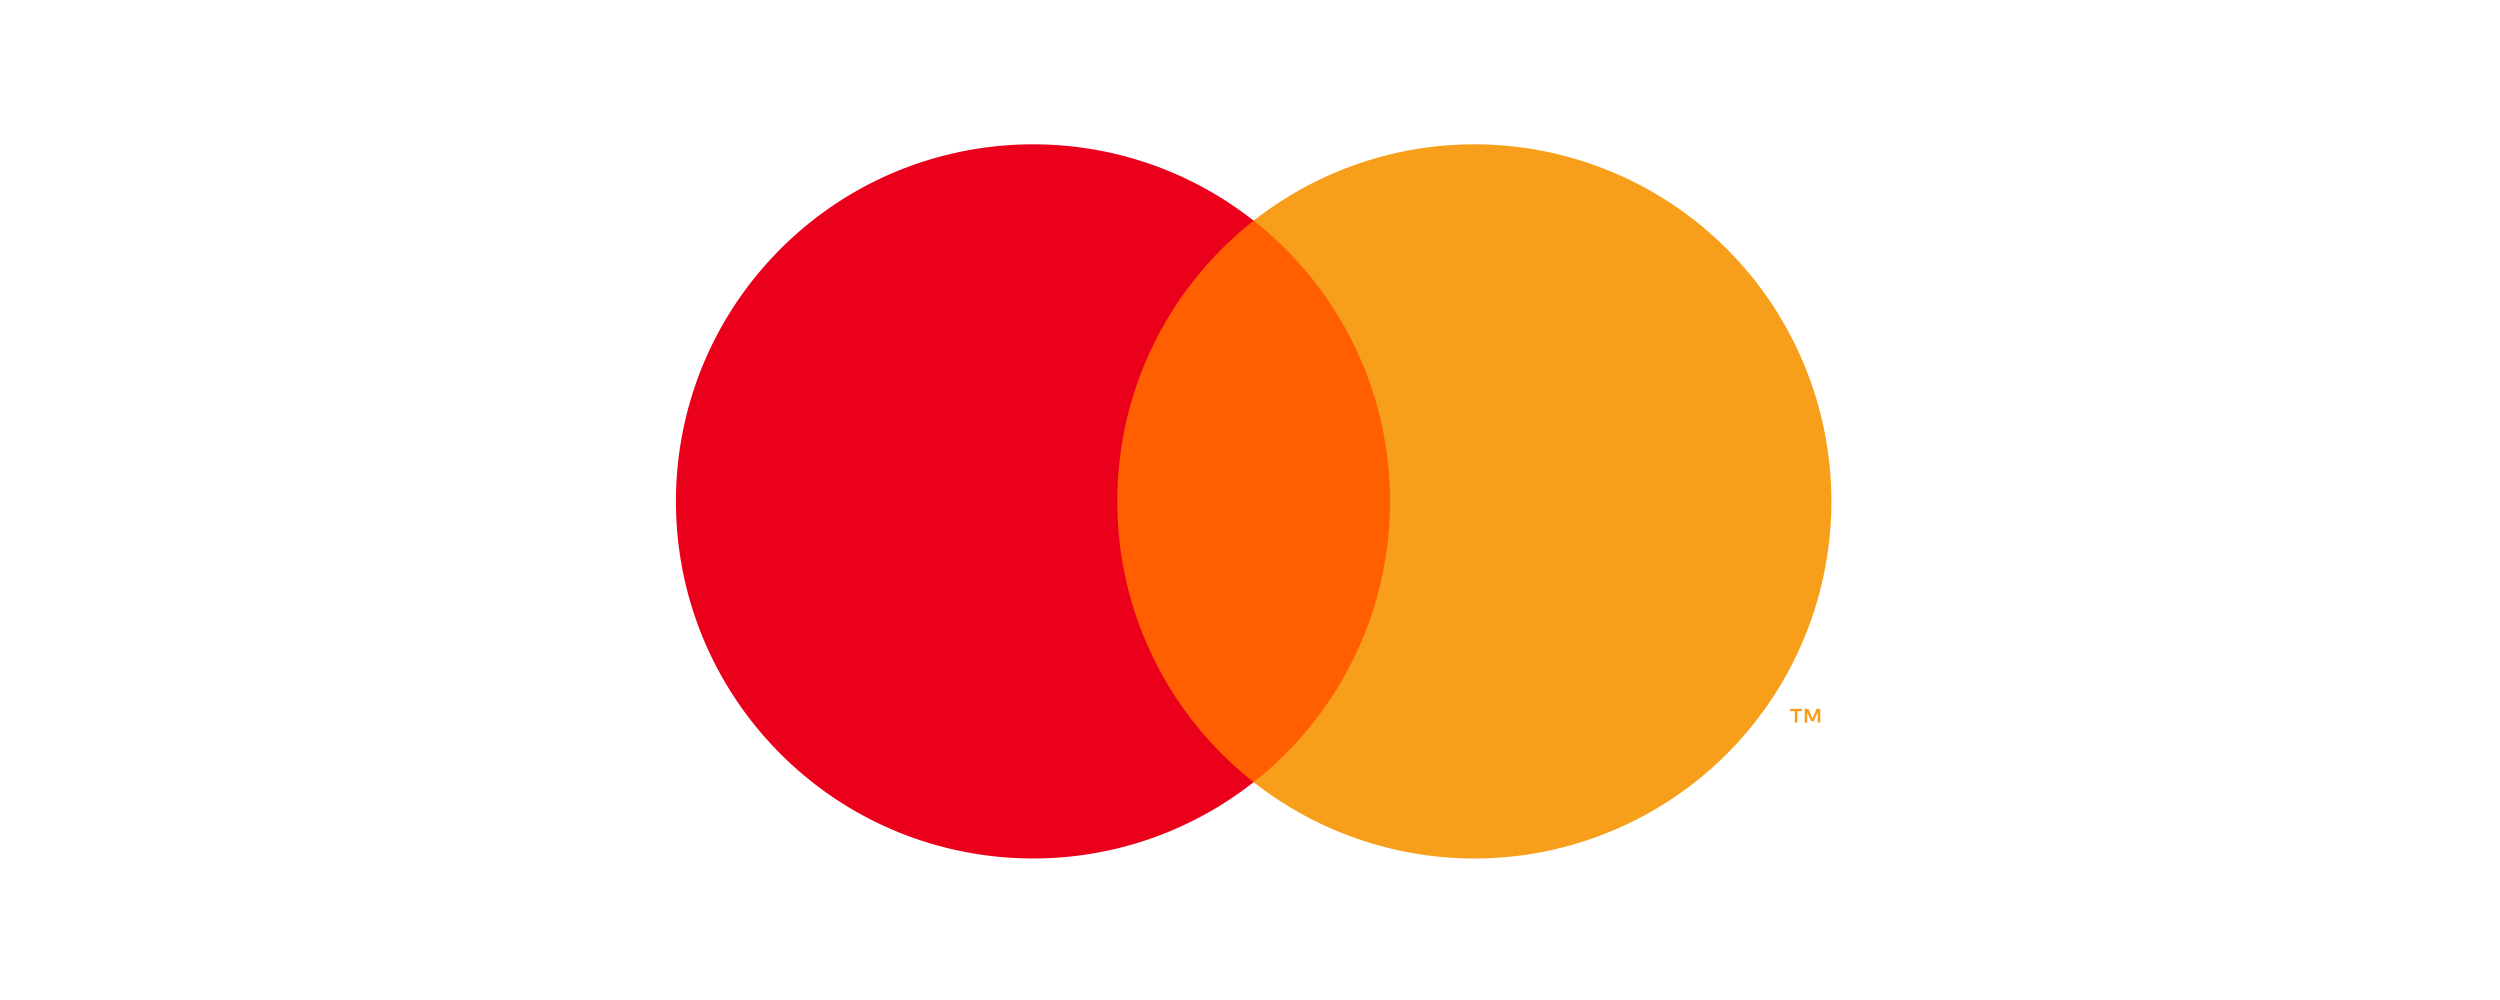 <svg xmlns="http://www.w3.org/2000/svg" xmlns:vectornator="http://vectornator.io" xml:space="preserve" stroke-miterlimit="10" style="fill-rule:nonzero;clip-rule:evenodd;stroke-linecap:round;stroke-linejoin:round" viewBox="0 0 100 40"><clipPath id="a"><path d="M0 0h100v40H0z"/></clipPath><g vectornator:layerName="Untitled" clip-path="url(#a)"><path fill="#ff5f00" d="M43.898 8.827h12.497v22.459H43.898V8.826Z"/><path fill="#eb001b" d="M44.692 20.056a14.258 14.258 0 0 1 5.455-11.229c-5.856-4.603-14.266-3.933-19.32 1.54-5.053 5.471-5.053 13.908 0 19.38 5.054 5.471 13.464 6.141 19.32 1.538a14.258 14.258 0 0 1-5.455-11.229Z"/><path fill="#f79e1b" d="M73.255 20.056a14.282 14.282 0 0 1-23.108 11.23 14.285 14.285 0 0 0 0-22.459 14.282 14.282 0 0 1 23.108 11.23ZM71.893 28.907v-.46h.185v-.094h-.472v.094h.185v.46h.102Zm.916 0v-.555h-.144l-.167.382-.166-.382h-.145v.555h.102v-.418l.156.36h.106l.156-.361v.419h.102Z"/></g></svg>